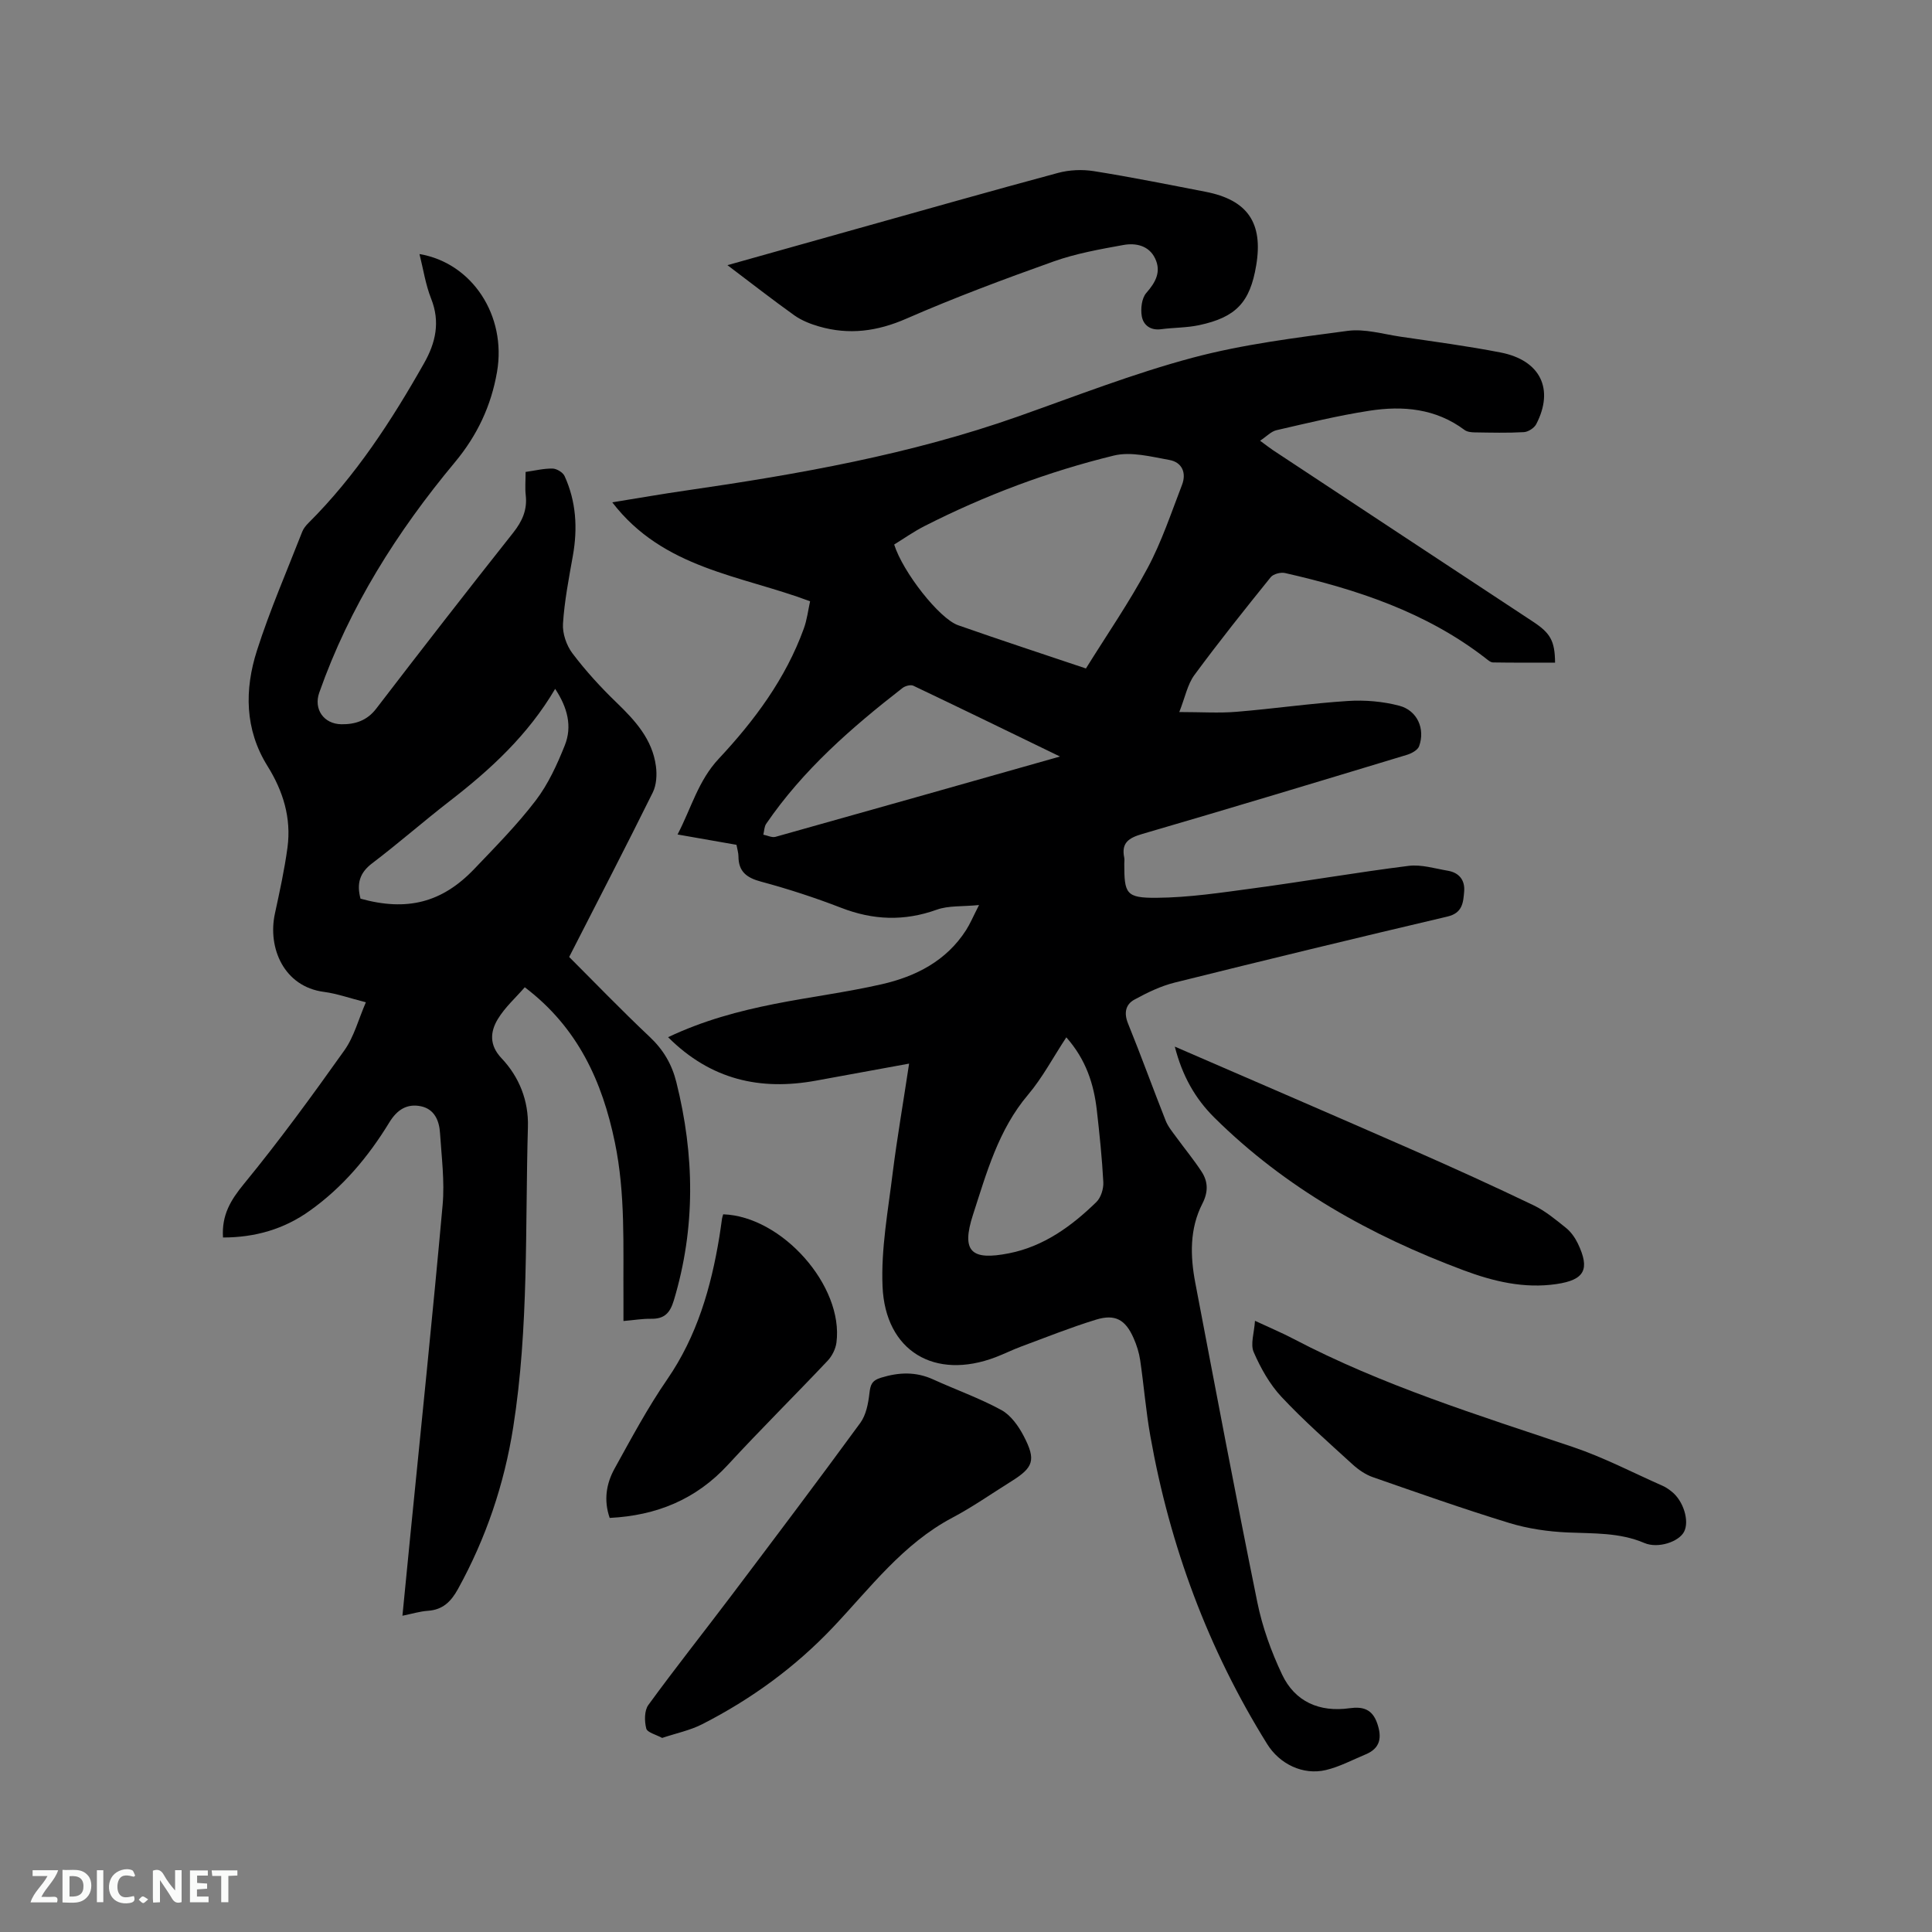 <svg enable-background="new 0 0 400 400" viewBox="0 0 400 400" xmlns="http://www.w3.org/2000/svg"><rect x="0" y="0" width="400" height="400" fill="#808080" stroke="none"/><path d="m188.22 220.21c-7 1.28-13.12 2.4-19.25 3.52-11.54 2.11-21.78-.14-30.65-8.99 7.32-3.47 14.62-5.41 22.05-6.89 7.37-1.46 14.85-2.4 22.17-4.07 7.05-1.61 13.37-4.81 17.47-11.2.84-1.31 1.44-2.76 2.69-5.2-3.5.34-6.33.09-8.75.96-6.73 2.42-13.17 2.18-19.8-.39-5.42-2.1-10.98-3.91-16.6-5.42-2.97-.8-4.65-2.07-4.66-5.22 0-.72-.24-1.44-.41-2.4-3.91-.69-7.83-1.37-12.2-2.14 2.86-5.48 4.26-11.11 8.52-15.67 7.39-7.9 13.87-16.6 17.62-26.96.67-1.84.9-3.84 1.3-5.65-14.38-5.41-30.37-6.69-40.96-20.49 5.55-.89 10.41-1.75 15.3-2.45 23.29-3.37 46.41-7.45 68.71-15.32 11.97-4.23 23.85-8.88 36.08-12.15 10.48-2.8 21.38-4.14 32.17-5.58 3.54-.47 7.32.67 10.96 1.21 6.91 1.02 13.85 1.93 20.71 3.27 8.25 1.61 11.13 7.59 7.37 14.84-.42.8-1.66 1.6-2.56 1.65-3.38.19-6.78.1-10.18.05-.71-.01-1.56-.1-2.1-.5-5.95-4.45-12.76-5.06-19.71-3.98-6.47 1-12.86 2.56-19.24 4.03-1.11.26-2.04 1.29-3.38 2.18 1.3.95 1.96 1.48 2.65 1.94 17.95 11.85 35.9 23.7 53.87 35.53 3.56 2.35 4.51 3.94 4.55 8.47-4.28 0-8.57.03-12.85-.04-.54-.01-1.12-.55-1.61-.93-12.28-9.49-26.59-14.2-41.45-17.58-.9-.2-2.42.19-2.96.86-5.38 6.67-10.74 13.38-15.82 20.28-1.42 1.94-1.9 4.57-3.11 7.64 4.54 0 8.21.25 11.84-.05 7.7-.63 15.37-1.75 23.08-2.24 3.51-.23 7.21.09 10.61.98 3.76.98 5.42 4.81 4.12 8.39-.3.82-1.6 1.51-2.58 1.8-18.24 5.52-36.47 11.04-54.76 16.37-2.76.81-4.35 1.81-3.71 4.89.09.41.01.85.01 1.27 0 6.19.34 7.1 6.68 7.05 6.73-.05 13.47-1.08 20.16-1.98 10.69-1.44 21.32-3.29 32.02-4.63 2.63-.33 5.44.55 8.15 1.01 2.32.4 3.55 1.95 3.36 4.28-.19 2.28-.32 4.46-3.45 5.2-18.85 4.43-37.68 8.99-56.47 13.67-2.91.72-5.72 2.09-8.37 3.54-1.8.99-2.19 2.74-1.31 4.92 2.71 6.67 5.15 13.44 7.8 20.13.49 1.24 1.4 2.33 2.2 3.42 1.74 2.4 3.64 4.68 5.25 7.16 1.34 2.06 1.38 4.19.16 6.58-2.68 5.22-2.54 10.86-1.47 16.46 4.21 22.05 8.36 44.11 12.84 66.11 1.04 5.13 2.88 10.21 5.12 14.94 2.67 5.64 7.73 7.85 13.97 6.98 2.79-.39 4.71.21 5.72 3.11 1.02 2.94.68 5.18-2.42 6.46-2.72 1.13-5.38 2.56-8.21 3.23-4.75 1.12-9.59-1.26-12.15-5.39-12.24-19.66-20.14-40.99-24.18-63.74-.93-5.21-1.34-10.5-2.11-15.74-.23-1.55-.72-3.11-1.36-4.55-1.68-3.83-3.81-5.05-7.78-3.83-5.25 1.61-10.36 3.66-15.51 5.57-1.78.66-3.49 1.52-5.27 2.2-12.61 4.81-22.86-1.22-23.42-14.68-.33-7.83 1.17-15.77 2.12-23.62.91-7.18 2.16-14.36 3.38-22.48zm36.61-81.81c4.39-7.06 8.98-13.71 12.76-20.78 2.92-5.45 4.89-11.42 7.13-17.22.97-2.51 0-4.7-2.61-5.17-3.8-.68-7.95-1.78-11.51-.91-13.59 3.32-26.69 8.24-39.19 14.6-2.22 1.13-4.27 2.58-6.28 3.82 1.79 5.69 9.32 15.32 13.22 16.7 8.68 3.05 17.42 5.91 26.48 8.96zm-5.37 18.23c-10.58-5.13-20.46-9.95-30.37-14.66-.55-.26-1.67.04-2.22.46-10.57 8.21-20.61 16.97-28.24 28.13-.41.6-.4 1.49-.59 2.25.84.16 1.77.65 2.51.45 19.36-5.42 38.7-10.91 58.91-16.63zm1.31 58.14c-2.76 4.19-4.95 8.37-7.92 11.88-6.15 7.25-8.59 16.19-11.39 24.81-2.51 7.72-.34 9.56 7.45 8.02 7.16-1.41 12.96-5.61 18.09-10.62.94-.92 1.5-2.74 1.43-4.11-.26-4.96-.78-9.92-1.34-14.86-.62-5.45-2.25-10.53-6.32-15.12z" fill="#000001"/><path d="m46.17 256.21c-.3-4.67 1.6-7.76 4.32-11.08 7.31-8.91 14.12-18.25 20.8-27.65 2.01-2.82 2.92-6.42 4.46-9.97-3.37-.85-5.99-1.8-8.68-2.15-8.29-1.08-11.68-9.1-10.16-16.17.98-4.55 1.99-9.11 2.61-13.72.82-6.11-.9-11.69-4.15-16.89-4.72-7.58-4.76-15.81-2.17-23.9 2.67-8.35 6.19-16.43 9.38-24.61.26-.66.76-1.27 1.27-1.78 9.78-9.74 17.21-21.18 23.96-33.11 2.39-4.22 3.37-8.53 1.45-13.35-1.15-2.9-1.62-6.08-2.41-9.23 10.9 1.83 18.07 12.75 16.05 24.42-1.21 6.99-4.08 13.12-8.74 18.71-11.93 14.32-21.82 29.95-28.06 47.67-1.21 3.42.92 6.51 4.61 6.55 2.82.03 5.28-.74 7.19-3.24 9.35-12.2 18.78-24.34 28.33-36.39 1.89-2.39 2.96-4.74 2.62-7.78-.17-1.46-.03-2.96-.03-4.83 1.91-.27 3.75-.73 5.58-.7.86.02 2.14.79 2.49 1.55 2.4 5.27 2.73 10.8 1.72 16.48-.83 4.68-1.75 9.37-2.05 14.09-.13 2.02.72 4.5 1.96 6.14 2.73 3.61 5.82 7 9.09 10.15 3.89 3.75 7.45 7.63 8.19 13.2.24 1.77.12 3.89-.65 5.45-5.57 11.26-11.36 22.41-17.31 34.06 5.1 5.09 10.76 10.97 16.69 16.56 2.82 2.66 4.57 5.64 5.5 9.36 3.78 15.12 4.01 30.13-.52 45.18-.81 2.69-2.01 3.86-4.74 3.81-1.76-.03-3.53.28-5.69.46 0-1.77.01-3.22 0-4.67-.08-10.8.44-21.62-1.78-32.32-2.61-12.61-7.65-23.76-18.65-32.11-1.86 2.15-4.1 4.14-5.58 6.59-1.59 2.62-1.8 5.4.75 8.09 3.7 3.9 5.63 8.83 5.48 14.19-.59 20.75.21 41.57-3.04 62.2-1.86 11.83-5.64 22.99-11.43 33.5-1.45 2.63-3.15 4.32-6.25 4.53-1.64.11-3.26.62-5.26 1.02.56-5.69 1.08-11.04 1.61-16.38 2.27-22.89 4.65-45.76 6.71-68.67.44-4.91-.22-9.94-.54-14.9-.16-2.56-1.16-4.95-3.96-5.53-2.88-.59-4.92.71-6.52 3.32-4.34 7.11-9.64 13.45-16.49 18.31-5.31 3.81-11.32 5.54-17.96 5.54zm28.47-70.15c9.63 2.67 16.88.83 23.55-6.15 4.38-4.59 8.88-9.14 12.72-14.17 2.58-3.38 4.43-7.43 6.02-11.41 1.58-3.94.57-7.84-1.99-11.71-5.62 9.55-13.36 16.68-21.78 23.19-5.44 4.21-10.62 8.76-16.1 12.92-2.57 1.94-3.26 4.17-2.42 7.33z" fill="#000001"/><path d="m137.09 359.82c-1.25-.69-3.08-1.12-3.29-1.95-.39-1.52-.41-3.72.44-4.88 5.55-7.62 11.41-15 17.09-22.52 8.99-11.91 17.98-23.83 26.79-35.88 1.19-1.63 1.64-3.99 1.88-6.08.21-1.77.44-2.67 2.43-3.28 3.72-1.14 7.19-1.26 10.76.36 4.7 2.14 9.61 3.88 14.13 6.34 1.96 1.07 3.56 3.33 4.64 5.41 2.59 4.98 2.01 6.49-2.62 9.38-4.04 2.52-7.96 5.28-12.16 7.5-10.23 5.41-16.98 14.51-24.66 22.63-7.86 8.31-16.99 14.96-27.16 20.14-2.49 1.27-5.34 1.85-8.27 2.83z" fill="#000001"/><path d="m150.61 54.9c9.29-2.61 17.91-5.04 26.52-7.45 13.97-3.91 27.91-7.88 41.92-11.65 2.34-.63 5-.75 7.4-.37 7.74 1.23 15.42 2.78 23.12 4.27 8.74 1.69 11.99 6.45 10.51 15.26-1.28 7.62-4.14 10.72-11.81 12.36-2.57.55-5.26.49-7.88.84-2.23.3-3.69-.88-4-2.71-.26-1.54-.01-3.72.94-4.8 1.95-2.22 3.13-4.41 1.82-7.15-1.28-2.67-4-3.24-6.55-2.78-4.87.88-9.82 1.76-14.46 3.41-10.27 3.66-20.5 7.48-30.48 11.84-6.03 2.64-11.87 3.42-18.09 1.62-1.77-.51-3.59-1.23-5.08-2.28-4.53-3.23-8.92-6.67-13.88-10.41z" fill="#000001"/><path d="m259.83 273.46c3.15 1.47 5.58 2.48 7.9 3.7 18.46 9.68 38.28 15.82 57.93 22.43 6.38 2.15 12.43 5.32 18.61 8.05.67.3 1.29.74 1.86 1.2 2.42 1.93 3.67 6.06 2.55 8.27-1.07 2.1-5.39 3.56-8.23 2.35-5.15-2.2-10.51-1.94-15.9-2.18-4.05-.18-8.19-.78-12.06-1.96-9.5-2.91-18.87-6.22-28.26-9.49-1.52-.53-2.98-1.54-4.18-2.63-5-4.57-10.12-9.06-14.74-14-2.45-2.62-4.31-5.96-5.75-9.27-.71-1.64.11-3.96.27-6.47z" fill="#000001"/><path d="m126.23 314.27c-1.28-3.69-.7-7.12 1.02-10.23 3.46-6.25 6.85-12.6 10.9-18.47 6.17-8.97 9.06-18.99 10.79-29.51.21-1.25.36-2.51.55-3.77.05-.3.16-.6.24-.88 12.18.41 24.96 14.84 23.45 26.54-.17 1.33-.91 2.81-1.84 3.79-6.82 7.22-13.88 14.21-20.61 21.51-6.63 7.21-14.81 10.53-24.5 11.02z" fill="#000001"/><path d="m243.23 216.69c16.77 7.27 32.98 14.25 49.15 21.35 8.42 3.7 16.79 7.5 25.08 11.48 2.45 1.17 4.62 2.98 6.76 4.7 1.03.83 1.88 2.04 2.46 3.24 2.56 5.36 1.39 7.53-4.42 8.39-6.7.99-13.09-.55-19.26-2.86-19.23-7.18-36.86-17.02-51.58-31.6-3.99-3.96-6.64-8.65-8.19-14.7z" fill="#000001"/><g fill="#fafbfa"><path d="m37.59 393.81c-.92.31-1.52.05-2-.78-.7-1.2-1.52-2.34-2.47-3.78v4.59c-.55.03-.95.05-1.41.07-.03-.37-.06-.64-.06-.91 0-1.91 0-3.81 0-5.7 1.13-.41 1.77-.03 2.29.91.62 1.11 1.38 2.14 2.31 3.19v-4.2h1.35v6.61z"/><path d="m12.94 393.88v-6.75c1.9.19 3.93-.54 5.37 1.29.8 1.01.78 2.88.03 3.97-1.37 1.97-3.4 1.51-5.4 1.49m1.45-1.22c2.04.12 2.92-.58 2.89-2.21-.03-1.51-.98-2.19-2.89-2z"/><path d="m11.81 393.87h-5.49c.68-2.18 2.47-3.48 3.51-5.45h-3.08v-1.21h5.29c-.71 2.13-2.44 3.48-3.47 5.51.86 0 1.63.04 2.39-.01.79-.05 1.14.21.85 1.16"/><path d="m39.33 393.86v-6.61h3.7v1.07h-2.22v1.52c.68.04 1.34.09 2.07.13v1.07c-.72.05-1.38.09-2.1.14v1.48h2.4v1.19h-3.85z"/><path d="m27.71 388.56c-1.15-.3-2.46-.61-3.1.64-.37.73-.41 1.93-.06 2.67.63 1.35 1.99.93 3.17.68.35.94-.01 1.32-.93 1.46-1.62.25-3.05-.27-3.76-1.48-.73-1.24-.6-3.03.31-4.17.88-1.11 2.71-1.7 4-1.16.32.13.44.74.65 1.12-.1.08-.19.16-.28.24"/><path d="m49.15 387.24v1.07c-.59.02-1.17.05-1.87.08v5.44h-1.48v-5.44h-1.85c-.05-.4-.08-.73-.13-1.15z"/><path d="m20.06 387.21h1.33v6.62h-1.33z"/><path d="m30.68 393.25c-.49.38-.8.79-1.05.76-.32-.05-.6-.45-.9-.7.26-.24.51-.64.8-.67.29-.04.62.3 1.15.61"/></g></svg>